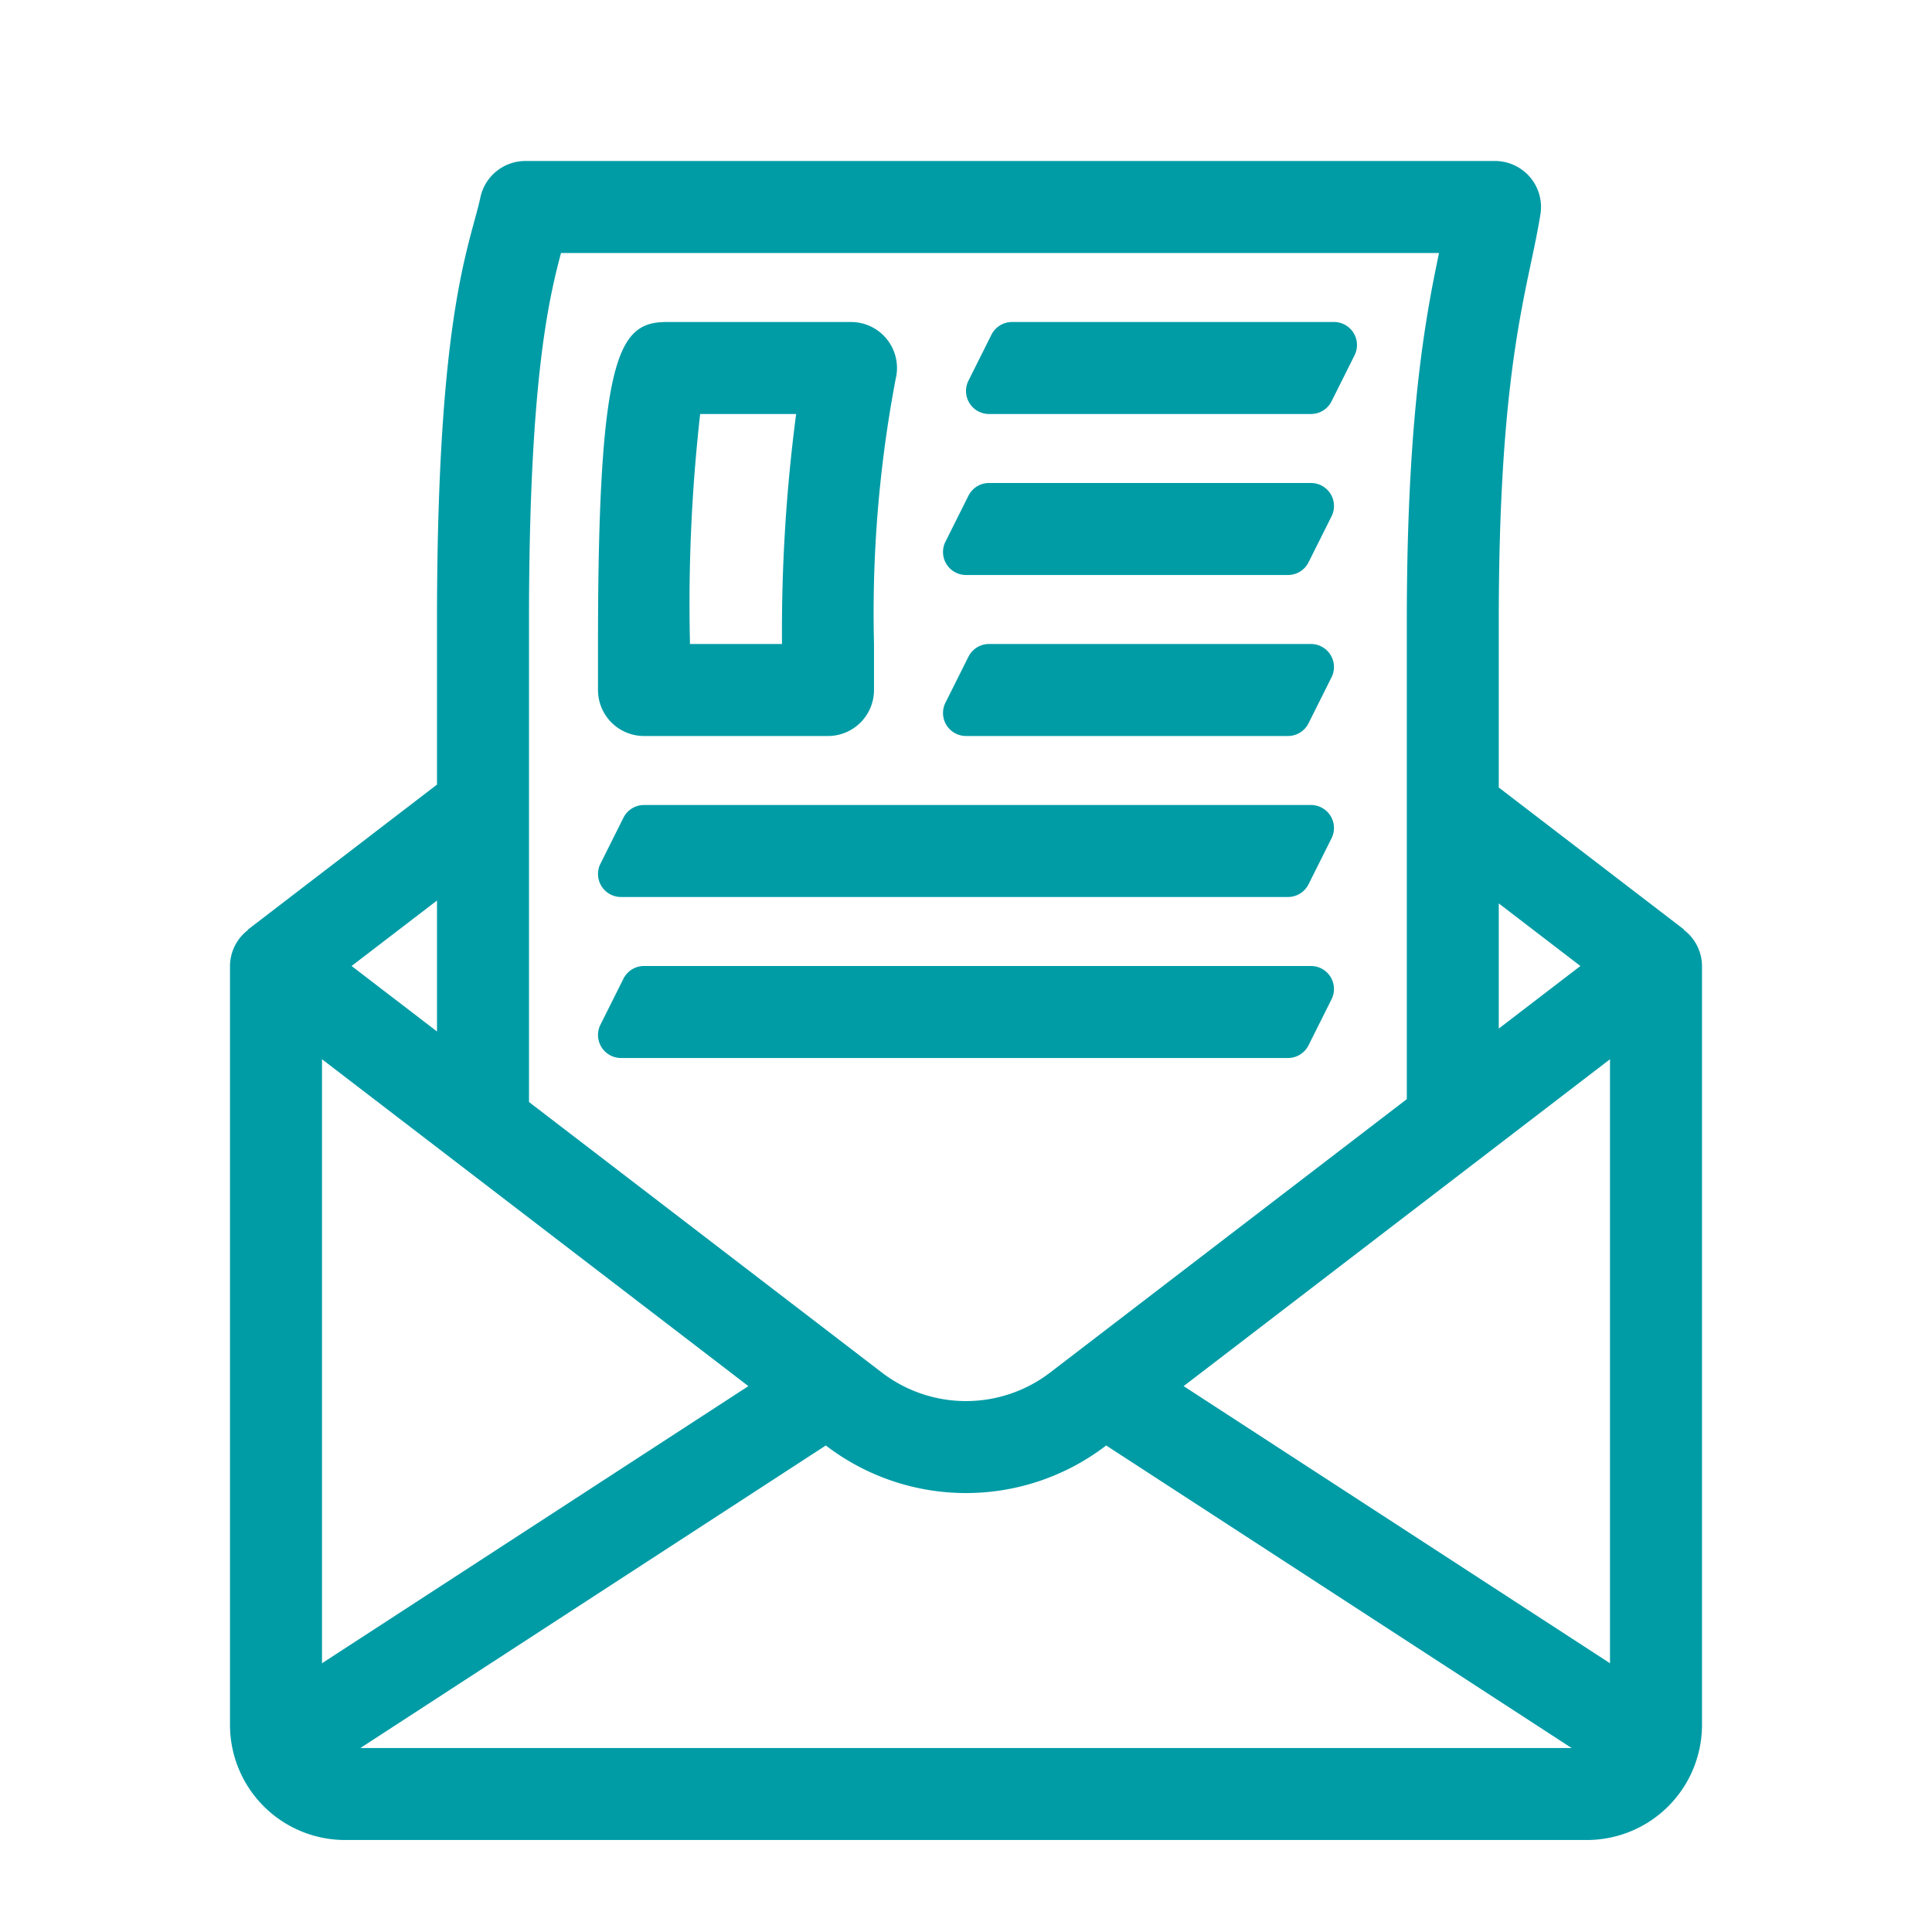 <?xml version="1.0" encoding="UTF-8"?> <svg xmlns="http://www.w3.org/2000/svg" id="newsletter" viewBox="0 0 84 84"><g id="teal-line"><path d="M73.207,40.426l.01-.013-8.053-6.174V27c0-8.958.813-12.8,1.406-15.6.161-.76.3-1.432.406-2.086A2,2,0,0,0,65,7H22.842a2,2,0,0,0-1.955,1.582c-.068.315-.157.638-.257,1.006C20.021,11.831,19,15.583,19,27v7.113l-8.217,6.3.01.013A1.987,1.987,0,0,0,10,42V75a5.006,5.006,0,0,0,5,5H69a5.006,5.006,0,0,0,5-5V42A1.987,1.987,0,0,0,73.207,40.426ZM32.538,60.266,14,72.315V46.054Zm3.367,2.581.011.008a10.013,10.013,0,0,0,12.168,0l.011-.008L68.33,76H15.67Zm15.557-2.581L70,46.054V72.315ZM68.713,42l-3.549,2.721V39.279ZM24.392,11H62.566c-.59,2.813-1.4,7.089-1.4,16V47.788L45.65,59.682a6.013,6.013,0,0,1-7.3,0L23,47.914V27C23,16.733,23.83,13.1,24.392,11ZM19,44.847,15.287,42,19,39.153ZM28,32h8a2,2,0,0,0,2-2V28a54.528,54.528,0,0,1,.94-11.515A2,2,0,0,0,37,14H29c-2.086,0-3,1.324-3,14v2A2,2,0,0,0,28,32Zm2.442-14h4.173A72.416,72.416,0,0,0,34,28H30A73.547,73.547,0,0,1,30.442,18Zm11.664-1.447,1-2A1,1,0,0,1,44,14H58a1,1,0,0,1,.894,1.447l-1,2A1,1,0,0,1,57,18H43A1,1,0,0,1,42.106,16.553Zm-1,7,1-2A1,1,0,0,1,43,21H57a1,1,0,0,1,.894,1.447l-1,2A1,1,0,0,1,56,25H42A1,1,0,0,1,41.106,23.553Zm16.787,5.894-1,2A1,1,0,0,1,56,32H42a1,1,0,0,1-.894-1.447l1-2A1,1,0,0,1,43,28H57A1,1,0,0,1,57.893,29.447Zm0,7-1,2A1,1,0,0,1,56,39H27a1,1,0,0,1-.894-1.447l1-2A1,1,0,0,1,28,35H57A1,1,0,0,1,57.893,36.447Zm0,7-1,2A1,1,0,0,1,56,46H27a1,1,0,0,1-.894-1.447l1-2A1,1,0,0,1,28,42H57A1,1,0,0,1,57.893,43.447Z" fill="#009ca6"></path></g></svg> 